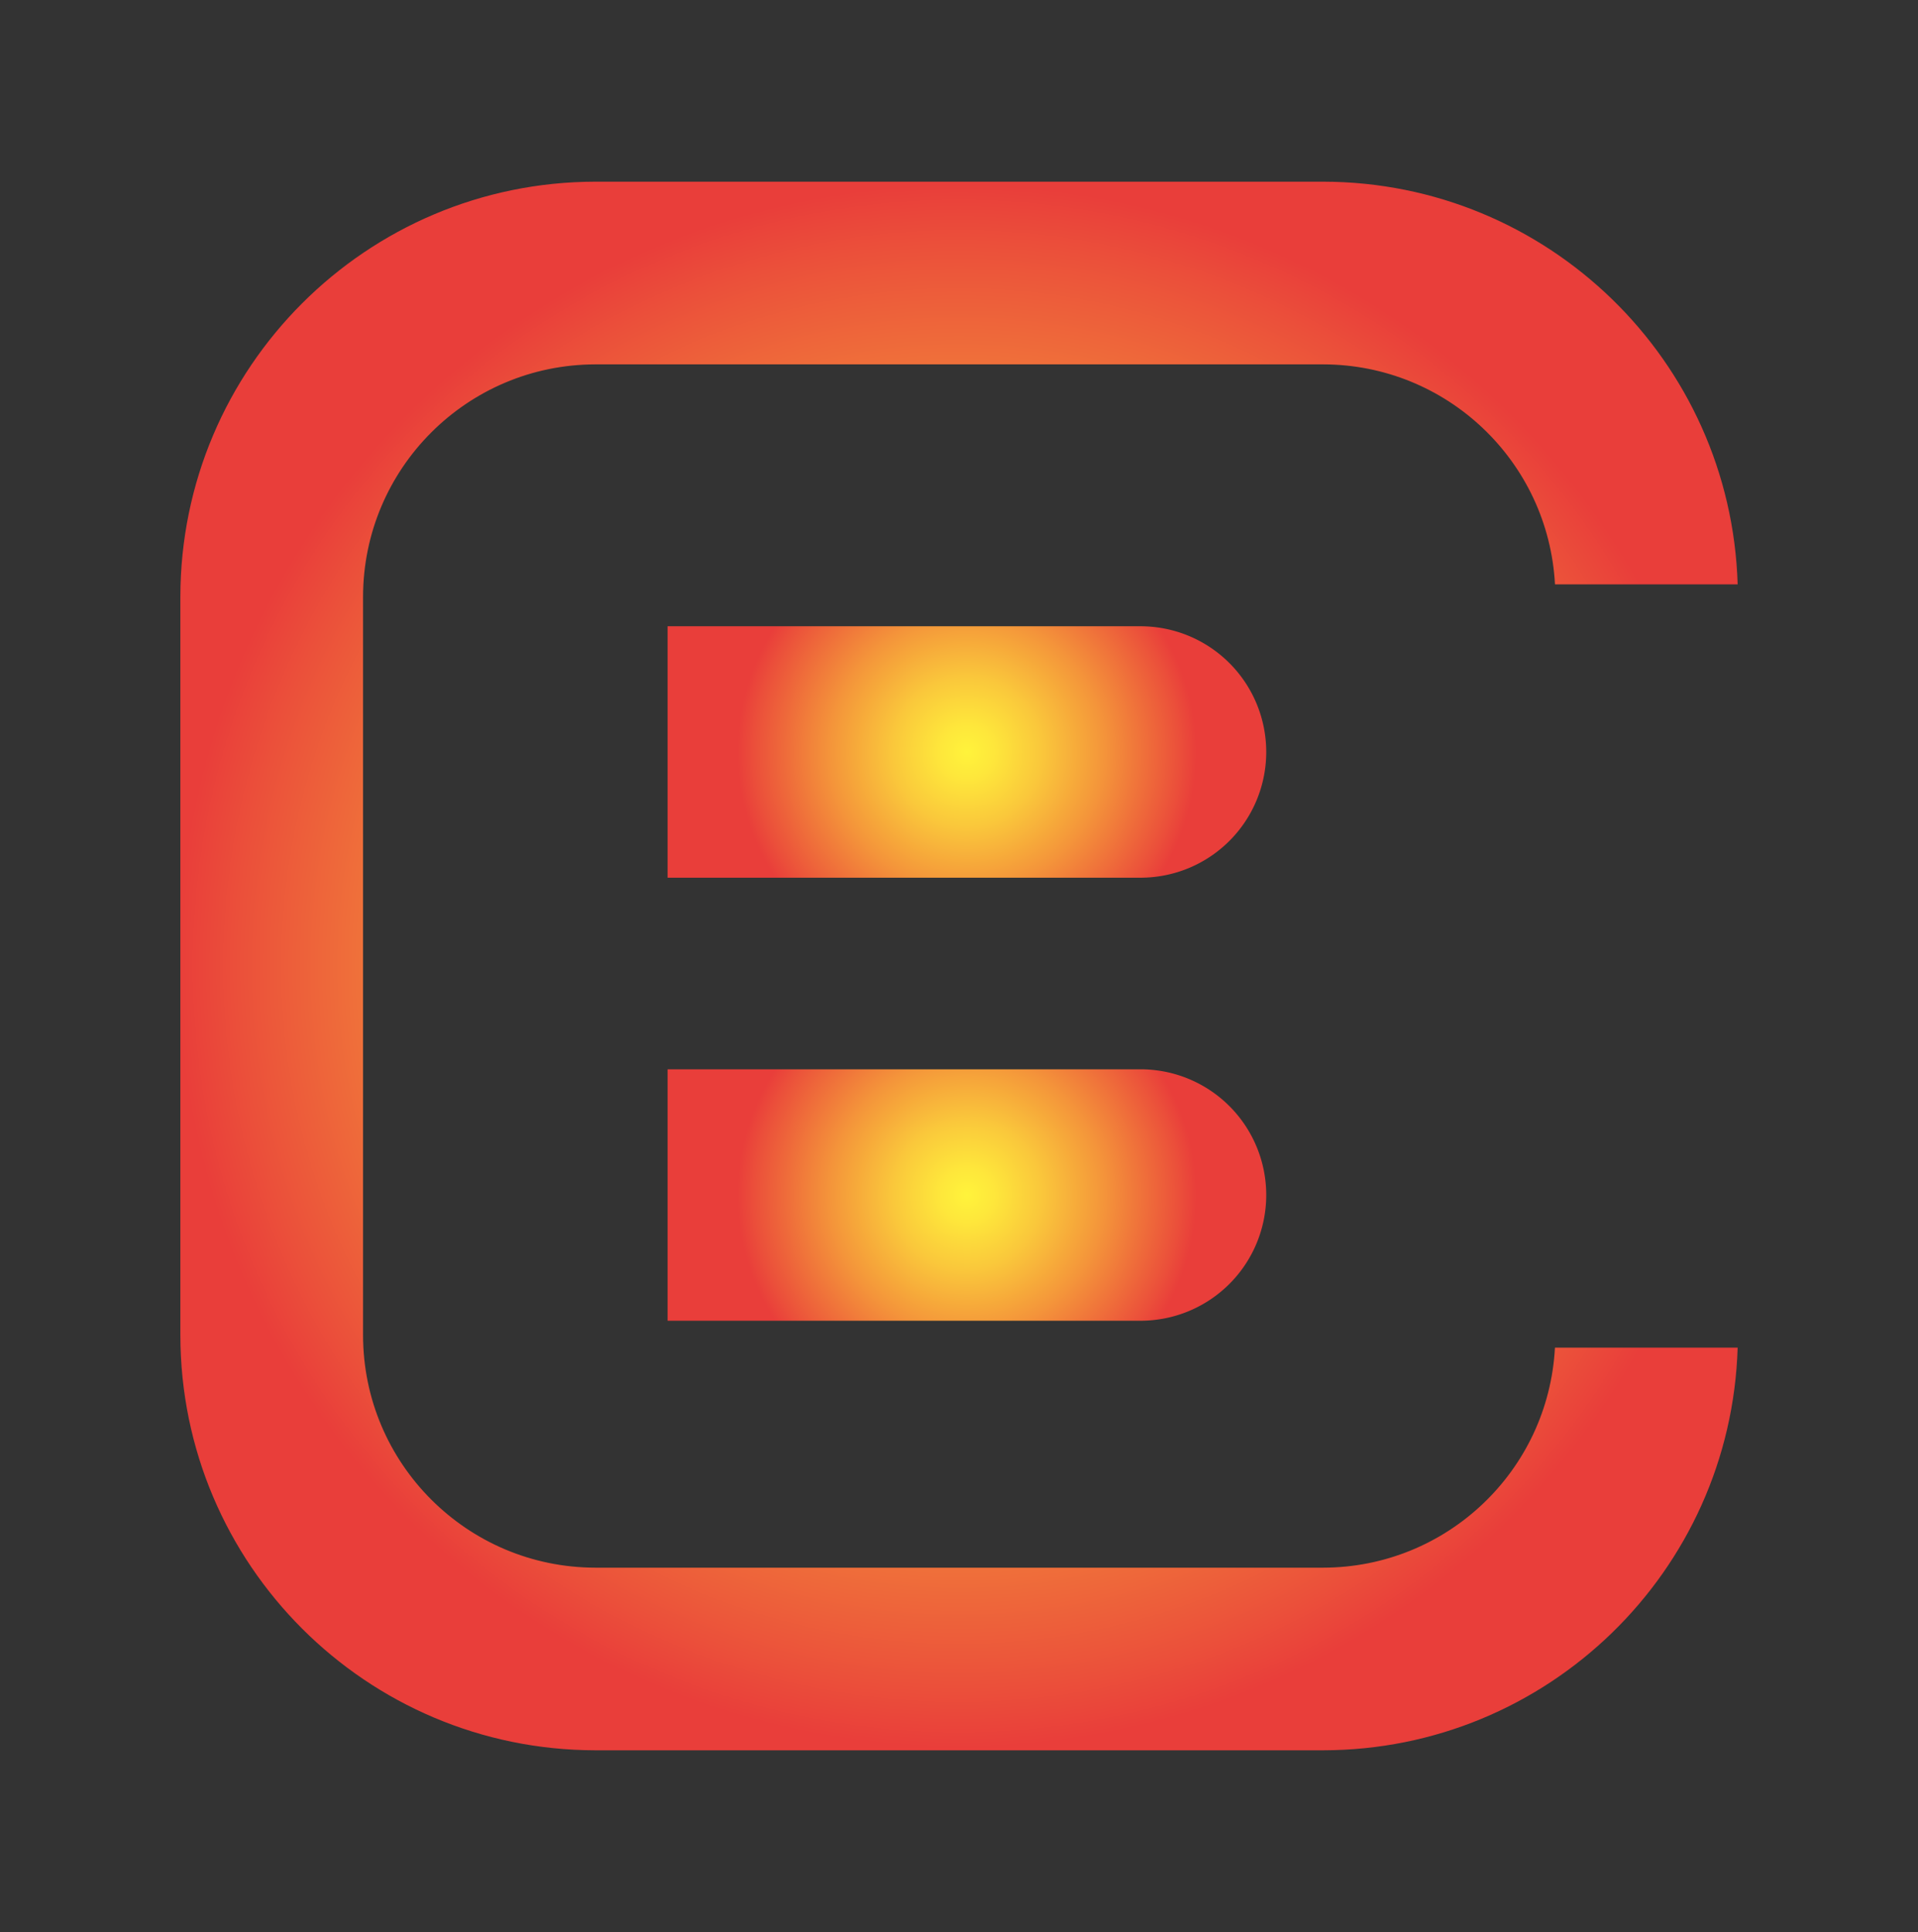 <svg xmlns="http://www.w3.org/2000/svg" xml:space="preserve" id="Layer_1" width="110.436" height="111.231" x="0" y="0" style="enable-background:new 0 0 110.436 111.231" version="1.1" viewBox="0 0 110.436 111.231"><rect x="0" y="0" width="110.436" height="111.231" fill="#333333" stroke="none"/><style type="text/css">.st0{fill:url(#SVGID_1_)}.st1{fill:url(#SVGID_2_)}.st2{fill:url(#SVGID_3_)}</style><radialGradient id="SVGID_1_" cx="55.674" cy="68.706" r="13.218" gradientTransform="matrix(1 0 0 -1 0 112)" gradientUnits="userSpaceOnUse"><stop offset="0" style="stop-color:#fff33b"/><stop offset=".115" style="stop-color:#fee73b"/><stop offset=".321" style="stop-color:#fac83b"/><stop offset=".594" style="stop-color:#f4953a"/><stop offset=".922" style="stop-color:#eb503a"/><stop offset="1" style="stop-color:#e93e3a"/></radialGradient><path d="M38.439 36.056H65.67a7.238 7.238 0 1 1 0 14.476H38.439V36.056z" class="st0"/><radialGradient id="SVGID_2_" cx="55.674" cy="43.199" r="13.218" gradientTransform="matrix(1 0 0 -1 0 112)" gradientUnits="userSpaceOnUse"><stop offset="0" style="stop-color:#fff33b"/><stop offset=".115" style="stop-color:#fee73b"/><stop offset=".321" style="stop-color:#fac83b"/><stop offset=".594" style="stop-color:#f4953a"/><stop offset=".922" style="stop-color:#eb503a"/><stop offset="1" style="stop-color:#e93e3a"/></radialGradient><path d="M38.439 61.563H65.67a7.238 7.238 0 1 1 0 14.476H38.439V61.563z" class="st1"/><radialGradient id="SVGID_3_" cx="73.669" cy="53.528" r="44.995" gradientTransform="matrix(1 0 0 -1 -18.45 109.143)" gradientUnits="userSpaceOnUse"><stop offset="0" style="stop-color:#fff33b"/><stop offset=".115" style="stop-color:#fee73b"/><stop offset=".321" style="stop-color:#fac83b"/><stop offset=".594" style="stop-color:#f4953a"/><stop offset=".922" style="stop-color:#eb503a"/><stop offset="1" style="stop-color:#e93e3a"/></radialGradient><path d="M89.532 77.59c-.38 7.094-6.238 12.655-13.342 12.666H34.284c-7.386-.009-13.372-5.996-13.38-13.382V34.357c.01-7.385 5.994-13.369 13.38-13.379h41.908c7.104.012 12.961 5.572 13.342 12.666h10.518C99.662 20.742 89.1 10.48 76.192 10.46H34.284c-13.193.014-23.884 10.705-23.899 23.897v42.516c.015 13.192 10.706 23.883 23.898 23.897h41.908c12.907-.02 23.468-10.28 23.861-23.181h-10.52z" class="st2"/></svg>